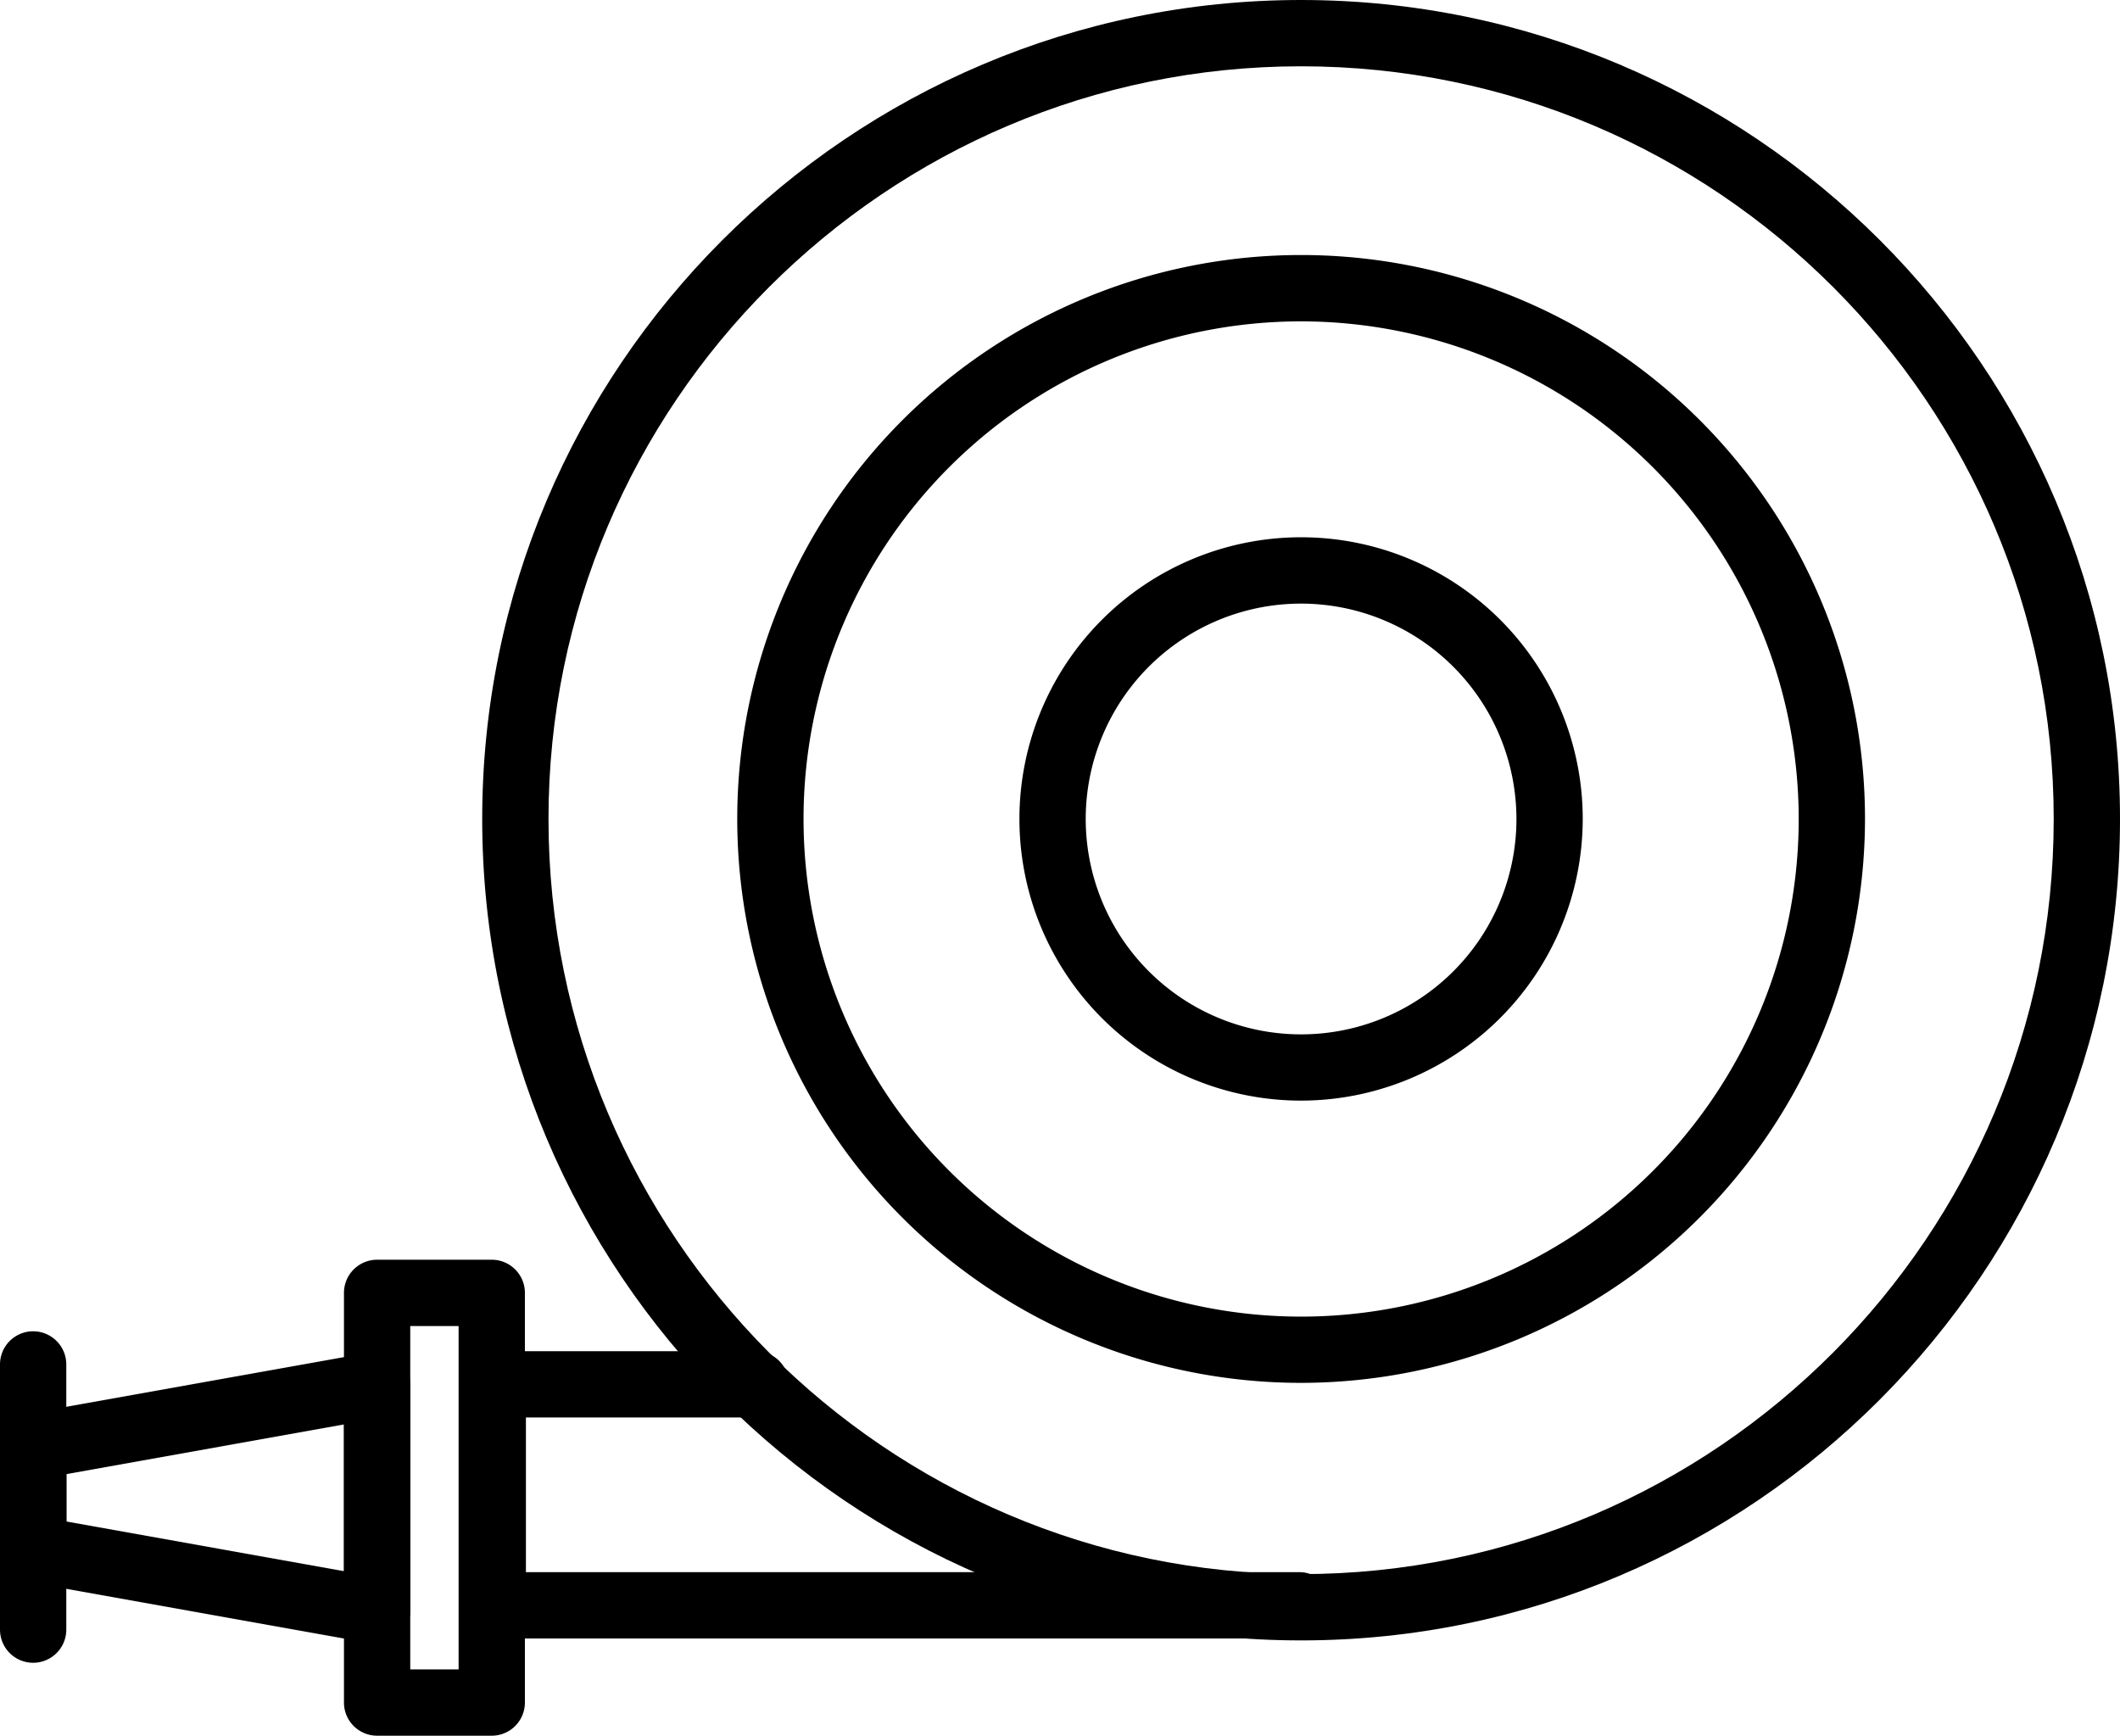 <?xml version="1.0" encoding="UTF-8"?> <svg xmlns="http://www.w3.org/2000/svg" viewBox="0 0 479.7 392.74"><g id="Layer_2" data-name="Layer 2"><path d="M4917.4,2175.44c-102.17,0-185.29-83.38-185.29-185.86,0-102.17,83.12-185.29,185.29-185.29s185.3,83.12,185.3,185.29C5102.7,2092.06,5019.58,2175.44,4917.4,2175.44Zm0-356.15c-93.9,0-170.29,76.39-170.29,170.29,0,94.21,76.39,170.86,170.29,170.86s170.3-76.65,170.3-170.86C5087.7,1895.68,5011.31,1819.29,4917.4,1819.29Z" transform="translate(-4623 -1804.29)"></path><path d="M4917.4,2117.17A127.59,127.59,0,1,1,5045,1989.58,127.73,127.73,0,0,1,4917.4,2117.17Zm0-240.17A112.59,112.59,0,1,0,5030,1989.58,112.7,112.7,0,0,0,4917.4,1877Z" transform="translate(-4623 -1804.29)"></path><path d="M4917.4,2053.31a63.73,63.73,0,1,1,63.73-63.73A63.79,63.79,0,0,1,4917.4,2053.31Zm0-112.45a48.73,48.73,0,1,0,48.73,48.72A48.77,48.77,0,0,0,4917.4,1940.86Z" transform="translate(-4623 -1804.29)"></path><path d="M4917,2175H4734.5a7.5,7.5,0,0,1-7.5-7.5v-50a7.5,7.5,0,0,1,7.5-7.5H4794a7.5,7.5,0,0,1,0,15h-52v35h175a7.5,7.5,0,0,1,0,15Z" transform="translate(-4623 -1804.29)"></path><path d="M4734.27,2197h-25.94a7.5,7.5,0,0,1-7.5-7.5v-92.69a7.5,7.5,0,0,1,7.5-7.5h25.94a7.5,7.5,0,0,1,7.5,7.5v92.69A7.5,7.5,0,0,1,4734.27,2197Zm-18.44-15h10.94v-77.69h-10.94Z" transform="translate(-4623 -1804.29)"></path><path d="M4708.33,2176.23a7.35,7.35,0,0,1-1.32-.11l-77.78-13.92a7.5,7.5,0,0,1-6.18-7.38v-23.28a7.5,7.5,0,0,1,6.18-7.39l77.78-13.91a7.49,7.49,0,0,1,8.82,7.38v51.11a7.47,7.47,0,0,1-7.5,7.5Zm-70.28-27.69,62.78,11.23v-33.19l-62.78,11.23Z" transform="translate(-4623 -1804.29)"></path><path d="M4630.5,2180.5a7.5,7.5,0,0,1-7.5-7.5v-60a7.5,7.5,0,0,1,15,0v60A7.5,7.5,0,0,1,4630.5,2180.5Z" transform="translate(-4623 -1804.29)"></path></g></svg> 